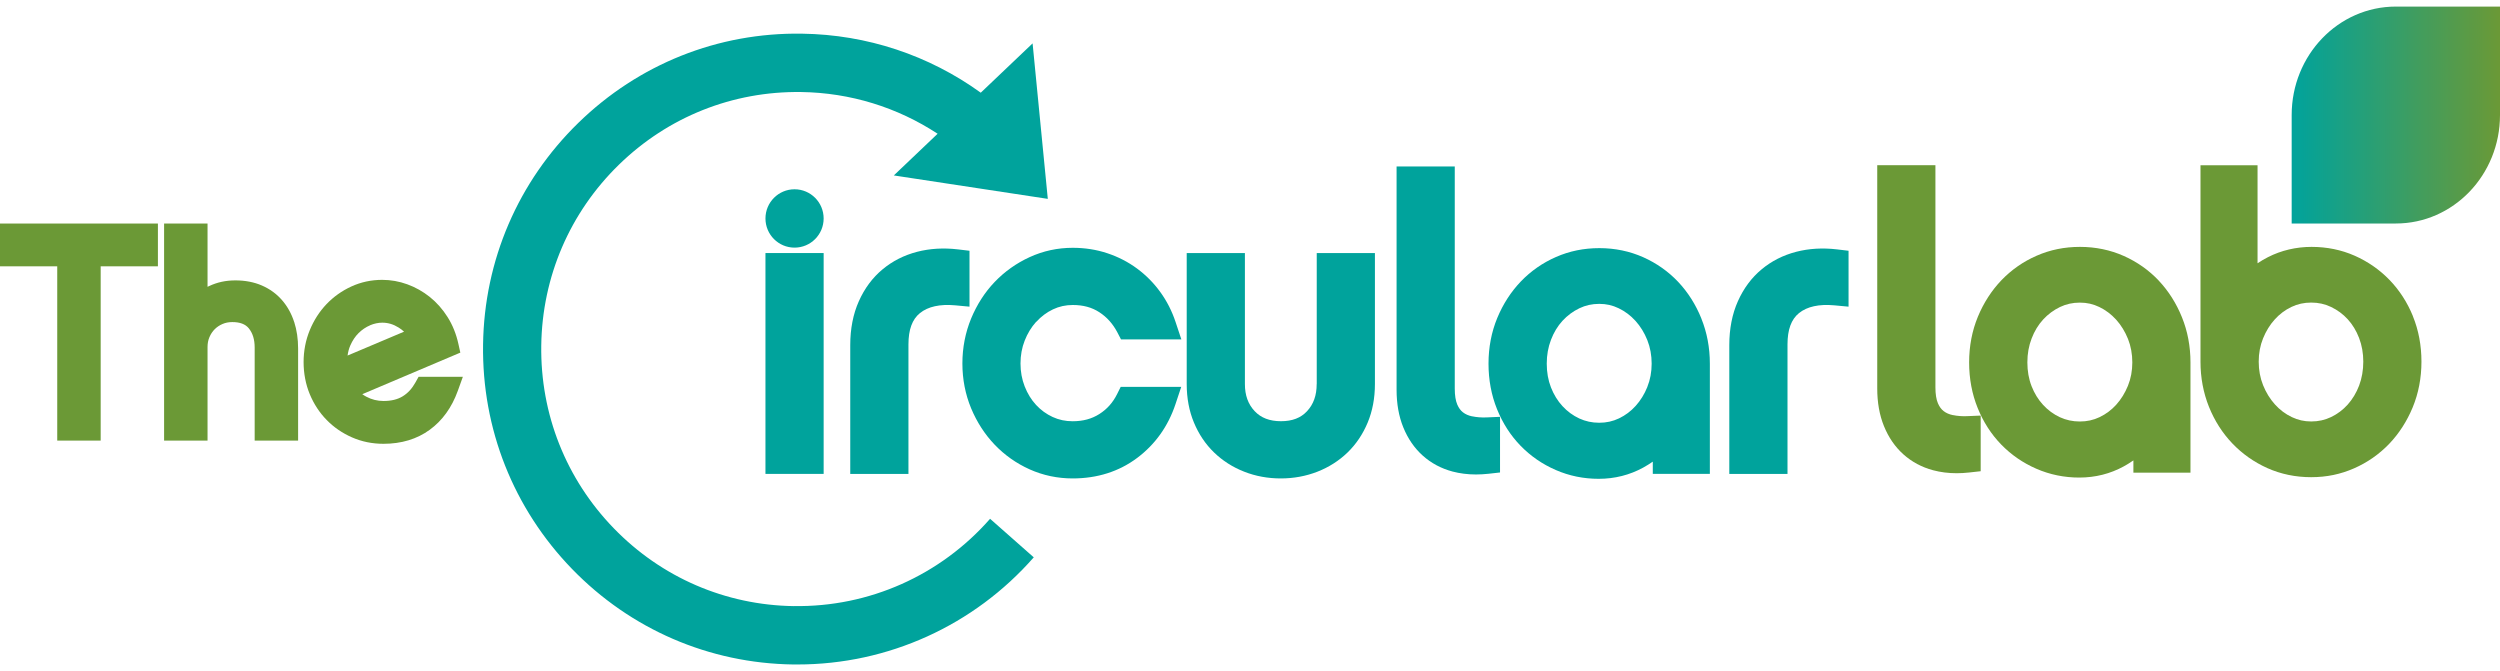 <svg width="190" height="51" viewBox="0 0 190 51" fill="none" xmlns="http://www.w3.org/2000/svg">
<g clip-path="url(#clip0_1020_1842)">
<path d="M190 8.686V0.5H182.112C182.112 0.5 182.093 0.5 182.084 0.5C177.712 0.5 174.167 4.191 174.167 8.743C174.167 8.762 174.167 8.781 174.167 8.8V16.986H182.055C182.055 16.986 182.074 16.986 182.084 16.986C186.456 16.986 190 13.295 190 8.743C190 8.724 190 8.705 190 8.686Z" fill="url(#paint0_linear_1020_1842)"/>
<path d="M148.416 31.549C148.141 31.492 147.911 31.394 147.715 31.242C147.538 31.106 147.396 30.913 147.282 30.649C147.156 30.358 147.092 29.949 147.092 29.436V12.557H142.67V29.522C142.67 30.586 142.84 31.546 143.179 32.379C143.526 33.238 144.022 33.96 144.654 34.527C145.292 35.1 146.053 35.509 146.919 35.74C147.478 35.889 148.078 35.965 148.707 35.965C149.013 35.965 149.326 35.946 149.648 35.911L150.532 35.813V31.584L149.496 31.628C149.12 31.644 148.76 31.616 148.419 31.546L148.416 31.549Z" fill="#6B9936"/>
<path d="M164.068 21.329C163.32 20.537 162.426 19.907 161.412 19.454C160.388 18.998 159.267 18.763 158.079 18.763C156.891 18.763 155.805 18.988 154.784 19.435C153.767 19.878 152.87 20.506 152.112 21.294C151.36 22.08 150.757 23.015 150.318 24.073C149.879 25.137 149.654 26.303 149.654 27.542C149.654 28.78 149.872 29.943 150.302 31.004C150.731 32.069 151.332 33.003 152.09 33.783C152.848 34.562 153.745 35.183 154.759 35.623C155.783 36.07 156.879 36.295 158.025 36.295C159.242 36.295 160.382 36.007 161.415 35.44C161.668 35.3 161.908 35.151 162.138 34.99V35.921H166.476V27.542C166.476 26.328 166.258 25.172 165.828 24.111C165.402 23.053 164.808 22.118 164.065 21.329H164.068ZM161.728 29.309C161.503 29.861 161.206 30.345 160.837 30.754C160.474 31.156 160.06 31.467 159.573 31.701C159.103 31.926 158.61 32.034 158.067 32.034C157.523 32.034 157.024 31.926 156.55 31.708C156.073 31.486 155.644 31.172 155.277 30.773C154.904 30.371 154.611 29.889 154.399 29.348C154.187 28.806 154.08 28.201 154.08 27.542C154.08 26.883 154.187 26.29 154.402 25.73C154.614 25.172 154.908 24.687 155.277 24.285C155.647 23.883 156.08 23.563 156.563 23.331C157.034 23.107 157.526 22.999 158.07 22.999C158.613 22.999 159.077 23.107 159.545 23.331C160.025 23.56 160.455 23.886 160.824 24.291C161.2 24.706 161.503 25.201 161.728 25.758C161.946 26.306 162.056 26.908 162.056 27.542C162.056 28.175 161.946 28.768 161.728 29.306V29.309Z" fill="#6B9936"/>
<path d="M183.385 24.035C182.956 22.98 182.355 22.052 181.604 21.276C180.849 20.496 179.958 19.878 178.956 19.435C177.946 18.988 176.843 18.763 175.677 18.763C174.512 18.763 173.378 19.026 172.361 19.546C172.089 19.685 171.824 19.84 171.574 20.008V12.56H167.237V27.488C167.237 28.704 167.455 29.858 167.881 30.919C168.308 31.98 168.908 32.918 169.66 33.703C170.415 34.492 171.309 35.123 172.32 35.576C173.34 36.032 174.461 36.266 175.646 36.266C176.83 36.266 177.886 36.041 178.906 35.595C179.92 35.151 180.817 34.524 181.575 33.735C182.327 32.95 182.927 32.015 183.366 30.957C183.805 29.892 184.03 28.723 184.03 27.488C184.03 26.252 183.812 25.093 183.382 24.038L183.385 24.035ZM175.649 32.031C175.125 32.031 174.641 31.923 174.174 31.698C173.687 31.464 173.267 31.15 172.894 30.735C172.519 30.32 172.215 29.826 171.991 29.268C171.773 28.72 171.662 28.122 171.662 27.485C171.662 26.848 171.773 26.259 171.991 25.72C172.212 25.172 172.512 24.684 172.882 24.276C173.242 23.876 173.665 23.56 174.145 23.328C174.616 23.103 175.109 22.996 175.652 22.996C176.196 22.996 176.688 23.103 177.159 23.328C177.649 23.563 178.066 23.87 178.429 24.266C178.789 24.659 179.08 25.137 179.291 25.689C179.503 26.24 179.61 26.845 179.61 27.485C179.61 28.125 179.503 28.755 179.291 29.309C179.08 29.861 178.786 30.345 178.423 30.751C178.059 31.153 177.645 31.464 177.159 31.698C176.688 31.923 176.196 32.031 175.652 32.031H175.649Z" fill="#6B9936"/>
<path d="M0 16.989V20.24H4.35V33.485H7.651V20.24H12.001V16.989H0Z" fill="#6B9936"/>
<path d="M22.356 24.469C22.15 23.832 21.838 23.274 21.43 22.806C21.016 22.33 20.501 21.957 19.901 21.697C19.311 21.44 18.634 21.31 17.892 21.31C17.15 21.31 16.512 21.453 15.905 21.735C15.861 21.757 15.817 21.776 15.773 21.798V16.986H12.471V33.485H15.773V26.376C15.773 26.097 15.82 25.85 15.918 25.622C16.016 25.391 16.148 25.191 16.316 25.023C16.483 24.855 16.676 24.725 16.91 24.624C17.134 24.526 17.38 24.478 17.655 24.478C18.24 24.478 18.65 24.634 18.909 24.953C19.209 25.324 19.355 25.802 19.355 26.417V33.485H22.656V26.477C22.656 25.758 22.555 25.08 22.359 24.469H22.356Z" fill="#6B9936"/>
<path d="M31.814 28.635L31.583 29.05C31.318 29.531 30.995 29.883 30.597 30.124C30.215 30.358 29.729 30.475 29.151 30.475C28.68 30.475 28.253 30.368 27.84 30.149C27.732 30.092 27.631 30.029 27.533 29.959L34.9 26.835L34.985 26.8L34.84 26.145C34.675 25.391 34.398 24.7 34.015 24.095C33.636 23.493 33.178 22.98 32.66 22.565C32.142 22.153 31.57 21.83 30.957 21.608C30.338 21.383 29.697 21.269 29.046 21.269C28.215 21.269 27.426 21.44 26.696 21.776C25.982 22.105 25.347 22.555 24.813 23.116C24.279 23.677 23.853 24.339 23.543 25.093C23.231 25.85 23.073 26.667 23.073 27.52C23.073 28.372 23.231 29.208 23.543 29.959C23.853 30.706 24.286 31.369 24.829 31.92C25.369 32.474 26.014 32.915 26.747 33.238C27.486 33.564 28.291 33.729 29.144 33.729C30.509 33.729 31.69 33.371 32.66 32.664C33.62 31.964 34.334 30.973 34.789 29.715L35.178 28.635H31.807H31.814ZM28.127 24.719C28.44 24.589 28.749 24.523 29.053 24.523C29.488 24.523 29.896 24.643 30.294 24.893C30.446 24.985 30.581 25.09 30.708 25.207L26.415 27.022C26.453 26.743 26.522 26.487 26.623 26.256C26.788 25.882 26.999 25.562 27.258 25.308C27.517 25.055 27.808 24.858 28.124 24.725L28.127 24.719Z" fill="#6B9936"/>
<path d="M62.597 19.232H58.175V36.016H62.597V19.232Z" fill="#00A39C"/>
<path d="M72.801 18.953C71.708 18.823 70.668 18.887 69.702 19.137C68.713 19.394 67.829 19.84 67.074 20.471C66.312 21.101 65.706 21.919 65.27 22.898C64.837 23.867 64.619 24.988 64.619 26.233V36.019H69.042V26.176C69.042 25.049 69.329 24.269 69.917 23.794C70.536 23.297 71.436 23.1 72.595 23.205L73.682 23.306V19.058L72.804 18.953H72.801Z" fill="#00A39C"/>
<path d="M78.762 24.456C79.122 24.057 79.545 23.74 80.025 23.512C80.499 23.287 80.992 23.18 81.532 23.18C82.319 23.18 82.976 23.357 83.541 23.724C84.125 24.101 84.574 24.605 84.918 25.258L85.196 25.793H89.783L89.347 24.482C89.069 23.642 88.674 22.869 88.175 22.185C87.679 21.5 87.085 20.902 86.412 20.407C85.74 19.91 84.981 19.52 84.163 19.248C83.339 18.972 82.454 18.833 81.529 18.833C80.379 18.833 79.276 19.071 78.25 19.543C77.242 20.005 76.351 20.639 75.596 21.428C74.844 22.213 74.244 23.151 73.805 24.209C73.366 25.277 73.142 26.424 73.142 27.624C73.142 28.825 73.366 29.972 73.805 31.03C74.241 32.078 74.844 33.01 75.593 33.795C76.348 34.584 77.242 35.218 78.253 35.671C79.276 36.13 80.376 36.361 81.522 36.361C83.396 36.361 85.045 35.836 86.428 34.8C87.799 33.77 88.778 32.395 89.338 30.713L89.774 29.401H85.174L84.899 29.953C84.577 30.599 84.138 31.093 83.55 31.467C82.972 31.834 82.309 32.015 81.522 32.015C80.976 32.015 80.477 31.91 80.003 31.692C79.523 31.47 79.1 31.163 78.743 30.776C78.379 30.383 78.089 29.911 77.877 29.37C77.665 28.831 77.558 28.245 77.558 27.627C77.558 27.009 77.665 26.424 77.877 25.885C78.089 25.343 78.382 24.862 78.746 24.459L78.762 24.456Z" fill="#00A39C"/>
<path d="M100.068 29.189C100.068 30.048 99.828 30.722 99.335 31.251C98.862 31.762 98.214 32.012 97.355 32.012C96.496 32.012 95.839 31.762 95.355 31.248C94.856 30.719 94.613 30.044 94.613 29.189V19.232H90.19V29.189C90.19 30.257 90.374 31.242 90.74 32.116C91.106 32.997 91.621 33.761 92.269 34.388C92.913 35.012 93.684 35.506 94.559 35.848C95.425 36.19 96.363 36.361 97.342 36.361C98.322 36.361 99.257 36.187 100.125 35.848C100.997 35.506 101.768 35.015 102.415 34.388C103.063 33.761 103.578 32.994 103.944 32.116C104.308 31.242 104.494 30.257 104.494 29.189V19.232H100.072V29.189H100.068Z" fill="#00A39C"/>
<path d="M111.886 31.644C111.611 31.587 111.381 31.489 111.185 31.337C111.008 31.201 110.866 31.008 110.752 30.745C110.626 30.453 110.562 30.044 110.562 29.531V12.652H106.14V29.617C106.14 30.681 106.31 31.641 106.648 32.474C106.996 33.333 107.492 34.055 108.124 34.622C108.762 35.196 109.523 35.604 110.389 35.836C110.948 35.984 111.548 36.06 112.177 36.06C112.483 36.06 112.796 36.041 113.118 36.007L114.002 35.908V31.679L112.966 31.724C112.59 31.739 112.23 31.711 111.889 31.641L111.886 31.644Z" fill="#00A39C"/>
<path d="M129.304 24.206C128.878 23.148 128.284 22.213 127.542 21.424C126.793 20.632 125.899 20.002 124.885 19.549C123.861 19.093 122.74 18.858 121.552 18.858C120.365 18.858 119.278 19.083 118.258 19.53C117.24 19.974 116.343 20.601 115.585 21.39C114.833 22.175 114.23 23.11 113.791 24.168C113.352 25.232 113.127 26.398 113.127 27.637C113.127 28.875 113.345 30.038 113.775 31.099C114.205 32.164 114.805 33.098 115.563 33.878C116.321 34.657 117.218 35.278 118.232 35.718C119.256 36.165 120.352 36.39 121.499 36.39C122.715 36.39 123.855 36.102 124.888 35.535C125.141 35.395 125.381 35.246 125.612 35.085V36.016H129.949V27.637C129.949 26.424 129.731 25.267 129.301 24.206H129.304ZM125.201 29.404C124.977 29.956 124.68 30.441 124.31 30.849C123.947 31.251 123.533 31.562 123.046 31.796C122.576 32.021 122.083 32.129 121.54 32.129C120.996 32.129 120.497 32.021 120.023 31.803C119.546 31.581 119.117 31.267 118.75 30.868C118.378 30.466 118.084 29.984 117.872 29.442C117.661 28.901 117.553 28.296 117.553 27.637C117.553 26.978 117.661 26.386 117.875 25.825C118.087 25.267 118.381 24.782 118.75 24.38C119.12 23.978 119.553 23.658 120.036 23.427C120.507 23.202 120.999 23.094 121.543 23.094C122.086 23.094 122.551 23.202 123.018 23.427C123.498 23.655 123.928 23.981 124.297 24.387C124.673 24.802 124.977 25.296 125.198 25.853C125.416 26.404 125.526 27.003 125.526 27.637C125.526 28.27 125.416 28.863 125.198 29.401L125.201 29.404Z" fill="#00A39C"/>
<path d="M139.609 18.953C138.516 18.823 137.477 18.887 136.51 19.137C135.521 19.394 134.637 19.84 133.882 20.471C133.12 21.101 132.514 21.919 132.078 22.898C131.645 23.867 131.427 24.988 131.427 26.233V36.019H135.85V26.176C135.85 25.049 136.137 24.269 136.725 23.794C137.344 23.297 138.244 23.1 139.404 23.205L140.49 23.306V19.058L139.612 18.953H139.609Z" fill="#00A39C"/>
<path d="M60.386 18.82C61.607 18.82 62.597 17.828 62.597 16.603C62.597 15.378 61.607 14.385 60.386 14.385C59.165 14.385 58.175 15.378 58.175 16.603C58.175 17.828 59.165 18.82 60.386 18.82Z" fill="#00A39C"/>
<path d="M60.339 46.065C55.136 45.992 50.271 43.889 46.645 40.147C43.018 36.406 41.06 31.47 41.136 26.252C41.208 21.035 43.306 16.156 47.036 12.519C50.767 8.882 55.679 6.921 60.891 6.994C64.632 7.048 68.198 8.157 71.259 10.165L67.93 13.333L79.633 15.114L78.477 3.297L74.538 7.045C70.602 4.203 65.901 2.629 60.955 2.559C54.561 2.458 48.534 4.875 43.953 9.339C39.376 13.802 36.801 19.787 36.713 26.189C36.621 32.592 39.022 38.645 43.473 43.239C47.924 47.829 53.891 50.411 60.275 50.5C60.389 50.5 60.503 50.5 60.617 50.5C67.487 50.5 74.014 47.544 78.566 42.358L75.246 39.428C71.474 43.727 66.053 46.147 60.335 46.062L60.339 46.065Z" fill="#00A39C"/>
</g>
<defs>
<linearGradient id="paint0_linear_1020_1842" x1="174.171" y1="8.743" x2="190" y2="8.743" gradientUnits="userSpaceOnUse">
<stop stop-color="#00A39C"/>
<stop offset="1" stop-color="#6B9936"/>
</linearGradient>
<clipPath id="clip0_1020_1842">
<rect width="190" height="50" fill="white" transform="translate(0 0.5)"/>
</clipPath>
</defs>
</svg>
